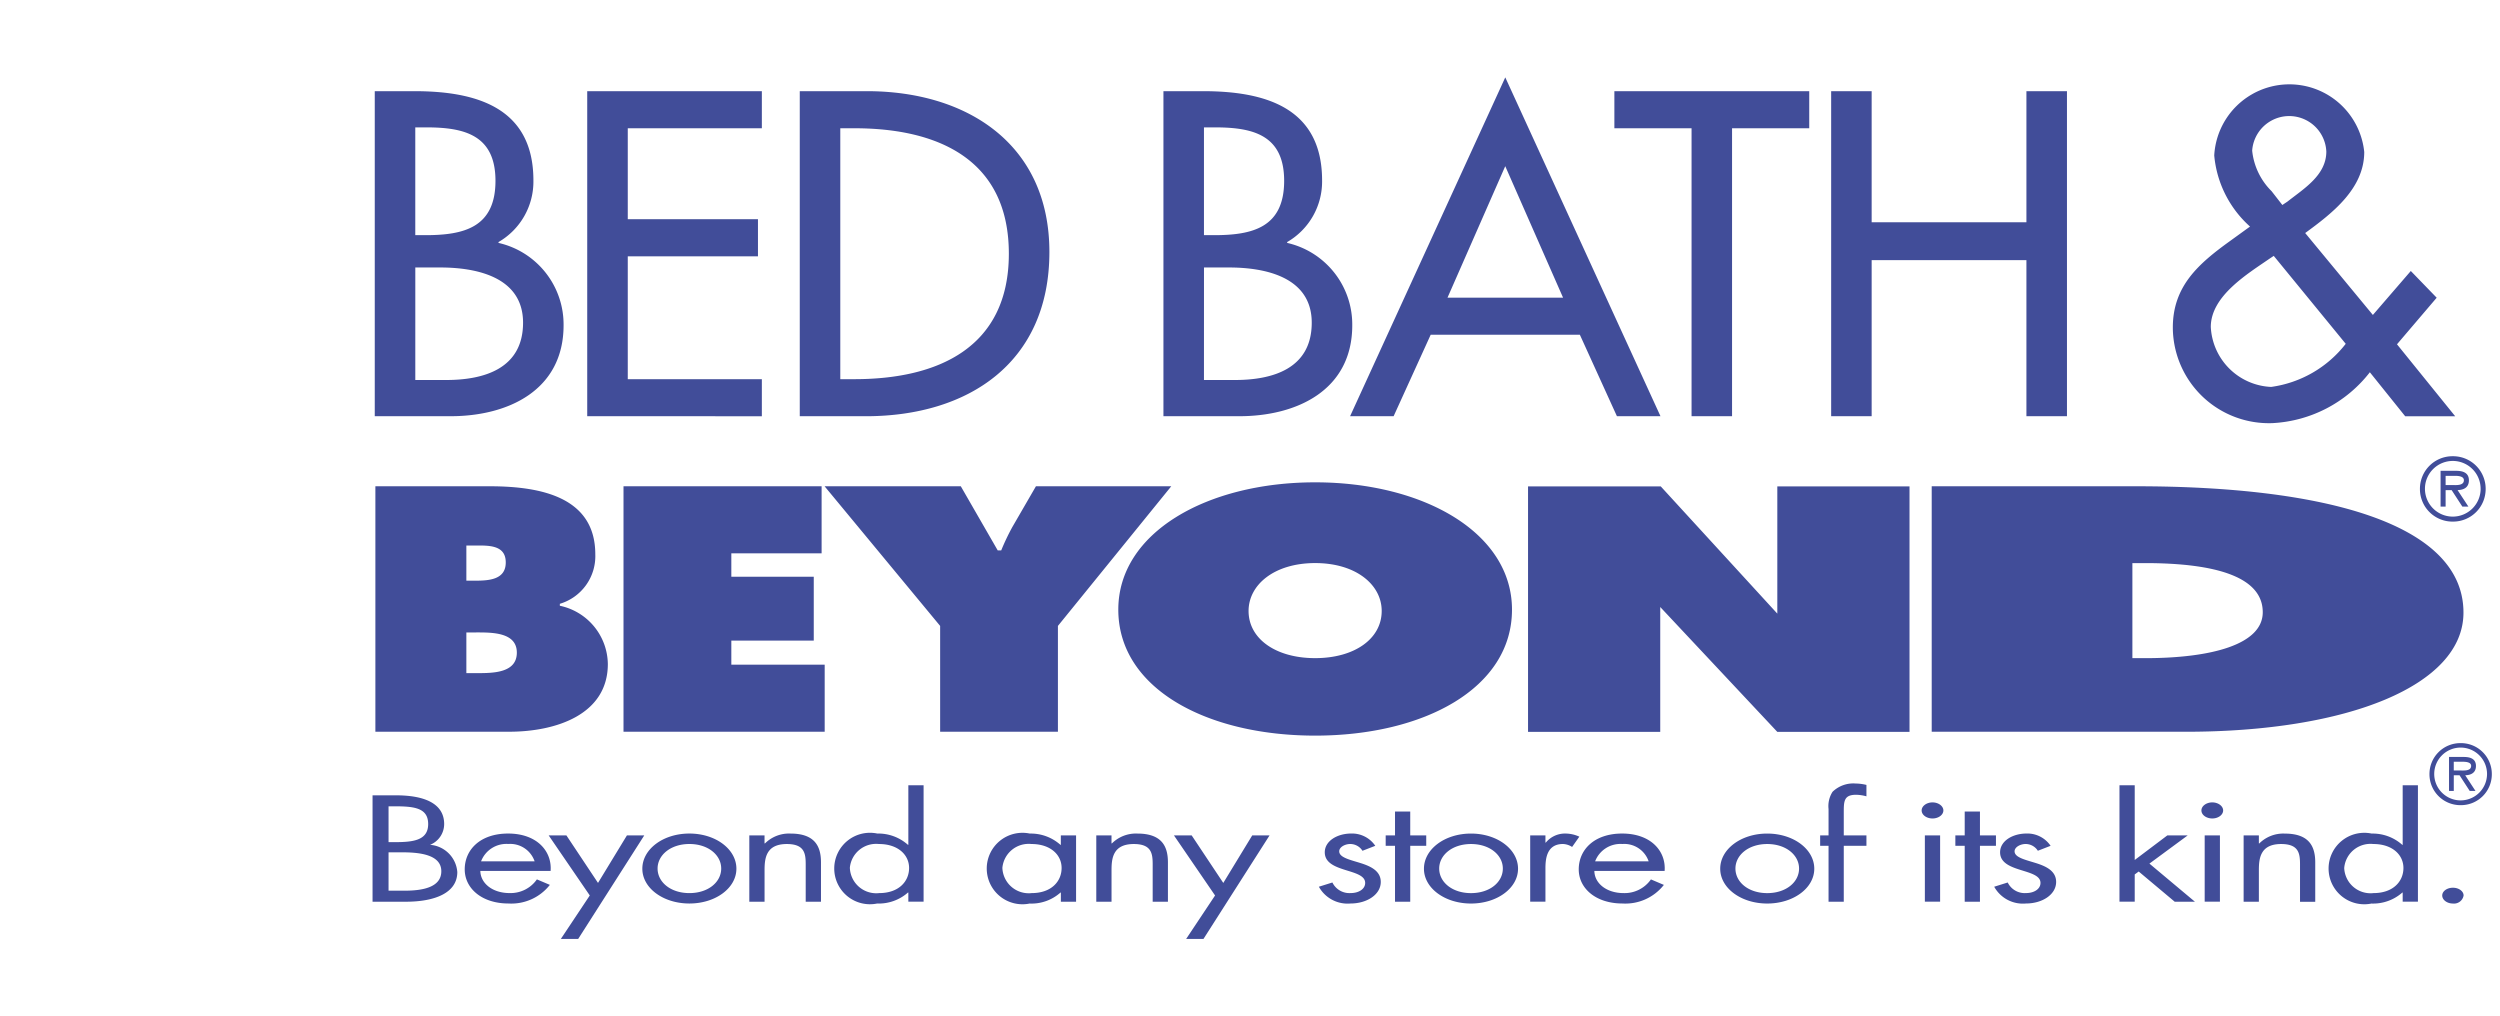 <svg id="Layer_1" data-name="Layer 1" xmlns="http://www.w3.org/2000/svg" width="99.698" height="40.531" viewBox="0 0 99.698 40.531">
  <defs>
    <style>
      .cls-1 {
        fill: #414d99;
        fill-rule: evenodd;
      }
    </style>
  </defs>
  <g>
    <path class="cls-1" d="M14.857,31.717h.942c1.041,0,1.914.281,1.914,1.147a.894.894,0,0,1-.563.827,1.177,1.177,0,0,1,1.087,1.086c0,.844-.919,1.183-2.051,1.183H14.857Zm.638,3.803h.638c.714,0,1.466-.13,1.466-.776,0-.658-.852-.754-1.55-.754H15.495v1.53Zm0-1.936h.244c.721,0,1.336-.062,1.336-.72,0-.642-.547-.709-1.329-.709h-.251Zm3.66,1.147c.009.491.479.884,1.17.884a1.278,1.278,0,0,0,1.086-.546l.517.219a1.952,1.952,0,0,1-1.648.743c-1.063,0-1.747-.602-1.747-1.361,0-.781.615-1.429,1.732-1.429,1.146,0,1.754.704,1.693,1.491H19.154Zm2.165-.382a1.028,1.028,0,0,0-1.048-.692,1.081,1.081,0,0,0-1.087.692Zm.561-1.035h.706l1.261,1.896,1.154-1.896h.691l-2.636,4.13h-.691l1.154-1.734-1.64-2.396Zm3.735,1.328c0-.777.829-1.401,1.876-1.401,1.048,0,1.875.625,1.875,1.401,0,.776-.835,1.389-1.875,1.389-1.04,0-1.876-.613-1.876-1.389Zm.608-.006c0,.541.517.98,1.269.98.752,0,1.268-.439,1.268-.98,0-.534-.516-.978-1.268-.978-.752 0-1.269.444-1.269.978Zm4.267-1.001h.016a1.358,1.358,0,0,1,1.018-.393c.987,0,1.215.529,1.215,1.148v1.571H32.131V34.469c0-.428-.046-.81-.752-.81-.836,0-.889.574-.889,1.046v1.255h-.608V33.315h.607v.32h0Zm5.734,1.958h-.016a1.761,1.761,0,0,1-1.23.439,1.425,1.425,0,1,1,.007-2.791,1.775,1.775,0,0,1,1.222.45h.016V31.317h.608v4.642h-.608v-.366Zm-2.333-.984a1.053,1.053,0,0,0,1.091,1.013q.039-.001.078-.006c.782,0,1.193-.467,1.193-1.001,0-.529-.449-.956-1.201-.956a1.052,1.052,0,0,0-1.16.932Zm9.022,1.351h-.608v-.366h-.015a1.738,1.738,0,0,1-1.231.439,1.425,1.425,0,1,1,.008-2.791,1.774,1.774,0,0,1,1.222.45h.015V33.315h.608v2.645h.001ZM39.974,34.609A1.052,1.052,0,0,0,41.065,35.622q.04-.001.079-.006c.782,0,1.192-.467,1.192-1.001,0-.529-.448-.956-1.2-.956a1.052,1.052,0,0,0-1.16.932Zm4.352-.974h.016a1.357,1.357,0,0,1,1.018-.393c.988,0,1.216.529,1.216,1.148v1.571h-.608V34.469c0-.428-.046-.81-.752-.81-.835,0-.889.574-.889,1.046v1.255h-.608V33.315H44.326v.32Zm2.491-.32h.706L48.784,35.211l1.154-1.896H50.629l-2.636,4.13h-.691l1.154-1.734L46.816,33.315Zm7.517.613a.578.578,0,0,0-.486-.27c-.213,0-.441.124-.441.292,0,.242.41.332.829.462.417.129.828.315.828.759,0,.5-.546.86-1.208.86a1.31,1.31,0,0,1-1.261-.669l.54-.169a.754.754,0,0,0,.729.422c.327,0,.578-.163.578-.405,0-.591-1.611-.389-1.611-1.221,0-.445.487-.749,1.064-.749a1.121,1.121,0,0,1,.95.49l-.509.198ZM56.239,35.96h-.607V33.731h-.372v-.416h.372v-.951H56.239v.951h.638v.416H56.239Zm.547-1.317c0-.777.829-1.401,1.876-1.401s1.876.625,1.876,1.401c0,.776-.836,1.389-1.876,1.389s-1.876-.613-1.876-1.389Zm.608-.006c0,.541.516.98,1.269.98s1.269-.439,1.269-.98c0-.534-.516-.978-1.269-.978s-1.269.444-1.269.978ZM61.631,33.602h.015a.991.991,0,0,1,.79-.361,1.344,1.344,0,0,1,.547.125l-.289.41a.708.708,0,0,0-.365-.118c-.668,0-.698.635-.698.978v1.323H61.023V33.315h.608Zm1.951,1.13c.007.491.479.884,1.17.884a1.281,1.281,0,0,0,1.086-.546l.516.219a1.952,1.952,0,0,1-1.648.742c-1.064,0-1.747-.602-1.747-1.361,0-.781.615-1.429,1.732-1.429,1.147,0,1.754.704,1.693,1.491H63.582Zm2.165-.382a1.028,1.028,0,0,0-1.048-.692,1.08,1.08,0,0,0-1.087.692Zm2.854.293c0-.777.828-1.401,1.875-1.401s1.876.625,1.876,1.401c0,.776-.836,1.389-1.876,1.389s-1.875-.613-1.875-1.389Zm.607-.006c0,.541.516.98,1.268.98s1.269-.439,1.269-.98c0-.534-.516-.978-1.269-.978s-1.268.444-1.268.978Zm4.321,1.323h-.608V33.731h-.335v-.416h.335V32.263a1.058,1.058,0,0,1,.159-.686,1.189,1.189,0,0,1,.919-.331,1.904,1.904,0,0,1,.433.056v.455a1.643,1.643,0,0,0-.41-.062c-.494,0-.494.259-.494.726v.894H74.432v.416h-.904v2.229h0Zm3.233-2.645h.608v2.644h-.608Zm.738-.996c0,.18-.197.321-.433.321-.235,0-.433-.14-.433-.321,0-.174.198-.32.433-.32.235,0,.433.146.433.32Zm1.459,3.641h-.608V33.731h-.373v-.416h.373v-.951h.608v.951h.638v.416h-.638Zm2.309-2.032a.578.578,0,0,0-.487-.27c-.212,0-.441.124-.441.292,0,.242.41.332.829.462.417.129.828.315.828.759,0,.5-.546.86-1.207.86A1.308,1.308,0,0,1,79.527,35.362l.539-.169a.755.755,0,0,0,.73.422c.326,0,.577-.163.577-.405,0-.591-1.611-.389-1.611-1.221,0-.445.487-.749,1.064-.749a1.119,1.119,0,0,1,.95.49l-.509.198Zm3.865.366,1.299-.979h.812l-1.527,1.125,1.814,1.52H86.726L85.29,34.755l-.159.117v1.087h-.608V31.317h.608V34.294Zm2.788-.979h.608v2.644h-.608Zm.736-.996c0,.18-.198.321-.433.321-.236,0-.433-.14-.433-.321,0-.174.197-.32.433-.32.235,0,.433.146.433.32Zm1.428,1.317H90.098a1.358,1.358,0,0,1,1.018-.393c.987,0,1.214.529,1.214,1.148v1.571h-.607V34.469c0-.428-.046-.81-.752-.81-.835,0-.889.574-.889,1.046v1.255h-.608V33.315h.608v.32h0Zm5.733,1.958h-.015a1.763,1.763,0,0,1-1.231.439,1.425,1.425,0,1,1,.007-2.791,1.776,1.776,0,0,1,1.223.45h.015V31.317h.608v4.642h-.608v-.366h0ZM93.485,34.609a1.052,1.052,0,0,0,1.091,1.013q.04-.001.079-.006c.782,0,1.192-.467,1.192-1.001,0-.529-.447-.956-1.199-.956a1.051,1.051,0,0,0-1.16.929l-.002.021Zm4.761,1.102a.386.386,0,0,1-.425.321c-.237,0-.427-.146-.427-.321,0-.169.19-.309.427-.309.235,0,.425.14.425.309ZM14.97,19.392H19.527c2.084,0,4.213.454,4.213,2.713a1.983,1.983,0,0,1-1.414,1.974v.078A2.407,2.407,0,0,1,24.24,26.48c0,2.013-2.057,2.701-3.942,2.701H14.97Zm3.984,3.765c.572,0,1.215-.051,1.215-.728,0-.726-.729-.674-1.3-.674h-.271v1.402ZM18.598,26.844h.442c.642,0,1.571-.013,1.571-.818,0-.818-.999-.805-1.628-.805h-.385Zm6.267-7.452H32.765V22.066H29.165v.935h3.287v2.545H29.165v.961h3.723v2.675H24.865Zm13.451,0,1.472,2.557h.14a9.154,9.154,0,0,1,.438-.922l.947-1.636h5.397L42.189,24.961v4.22H37.492V24.961l-4.609-5.57Z"/>
    <path class="cls-1" d="M60.297,24.312c0,3.142-3.52,5.024-7.85,5.024-4.329,0-7.85-1.882-7.85-5.024,0-3.077,3.539-5.077,7.85-5.077C56.757,19.235,60.297,21.235,60.297,24.312Zm-10.505.052c0,1.116,1.092,1.882,2.655,1.882,1.563,0,2.654-.766,2.654-1.882,0-1.039-1.016-1.909-2.654-1.909C50.809,22.456,49.792,23.325,49.792,24.365ZM77.035,19.392h8.149c7.391,0,13.057,1.441,13.057,5.037,0,2.908-4.616,4.753-11.071,4.753H77.035Zm8.003,6.855h.497c2.657,0,4.702-.545,4.702-1.831,0-1.376-1.782-1.96-4.702-1.96h-.497ZM96.505,19.498a1.298,1.298,0,0,1,1.293-1.304l.017,0a1.299,1.299,0,0,1,1.311,1.287q0.0.008 0.0.016a1.298,1.298,0,0,1-1.293,1.304h0l-.018-0a1.298,1.298,0,0,1-1.31-1.286q-0-.009,0-.017Zm2.42,0a1.11,1.11,0,1,0-1.116,1.104l.006,0A1.112,1.112,0,0,0,98.926,19.498Zm-.487.705h-.241l-.428-.658h-.24v.658h-.201V18.776H97.95c.257,0,.508.07.508.378,0,.281-.197.385-.452.391Zm-.669-.859c.177,0,.489.033.489-.194,0-.147-.194-.174-.349-.174h-.38v.368ZM96.885,30.872a1.233,1.233,0,0,1,1.228-1.237h.016A1.232,1.232,0,0,1,99.372,30.855v0q0.0.008 0.0.017a1.232,1.232,0,0,1-1.227,1.237l-.017,0A1.233,1.233,0,0,1,96.885,30.887v0c-0-.005-0-.01-0-.015Zm2.296,0a1.053,1.053,0,1,0-1.058,1.047l.005,0A1.055,1.055,0,0,0,99.181,30.872Zm-.463.669H98.49l-.406-.625h-.229v.625h-.19v-1.354h.591c.244,0,.483.066.483.359,0,.266-.188.364-.428.371l.409.625Zm-.634-.815c.168,0,.463.032.463-.184,0-.14-.184-.164-.33-.164h-.363v.349ZM66.23,19.398H60.937V29.187h5.272V24.207l4.669,4.98h5.272v-9.79h-5.272v5.074ZM14.945,3.636h1.582c2.442,0,4.745.636,4.745,3.559a2.787,2.787,0,0,1-1.392,2.458v.034a3.336,3.336,0,0,1,2.595,3.284c0,2.596-2.217,3.627-4.504,3.627H14.945Zm1.616,5.742h.412c1.531,0,2.786-.31,2.786-2.167,0-1.823-1.238-2.131-2.751-2.131h-.447v4.298Zm0,5.776h1.237c1.496,0,3.061-.447,3.061-2.286,0-1.822-1.857-2.201-3.301-2.201h-.996V15.155ZM23.418,3.636h6.964V5.115H25.035V8.742h5.192V10.221H25.035v4.9h5.347v1.478H23.418Zm8.476,0H34.576c3.972,0,7.273,2.097,7.273,6.412,0,4.418-3.233,6.551-7.324,6.551H31.894V3.636H31.894Zm1.616,11.485h.567c3.3,0,6.155-1.238,6.155-5.003,0-3.782-2.855-5.003-6.155-5.003h-.567ZM46.397,3.636h1.582c2.441,0,4.745.636,4.745,3.559a2.788,2.788,0,0,1-1.393,2.458v.034a3.336,3.336,0,0,1,2.596,3.284c0,2.596-2.217,3.627-4.504,3.627H46.397Zm1.616,5.742H48.426c1.53,0,2.785-.31,2.785-2.167,0-1.823-1.237-2.131-2.751-2.131h-.447V9.379Zm0,5.776H49.252c1.496,0,3.059-.447,3.059-2.286,0-1.822-1.856-2.201-3.3-2.201h-.997Zm9.042-1.805-1.479,3.25H53.84l6.189-13.513,6.19,13.513H64.482L63.004,13.35Zm2.973-6.722L57.725,11.871h4.609ZM69.073,16.599h-1.615V5.115H64.38V3.636h7.771V5.115H69.073V16.599ZM80.812,8.863V3.636h1.617V16.599H80.812V10.375H74.64v6.224h-1.615V3.636h1.615V8.863Zm13.696,5.982a5.258,5.258,0,0,1-3.886,2.029,3.832,3.832,0,0,1-3.969-3.691q-.002-.063-.002-.125c0-1.651,1.032-2.545,2.269-3.438l.809-.585a4.317,4.317,0,0,1-1.427-2.837,3.001,3.001,0,0,1,5.982-.137c0,1.461-1.272,2.441-2.355,3.232l2.699,3.267,1.513-1.753,1.032,1.066-1.583,1.857,2.322,2.871H95.918Zm-3.988-4.538c-.894.619-2.355,1.495-2.355,2.733a2.518,2.518,0,0,0,2.407,2.39,4.551,4.551,0,0,0,2.974-1.719l-2.871-3.507-.154.103Zm.705-2.27c.653-.516,1.547-1.049,1.547-1.994a1.481,1.481,0,0,0-2.957-.035,2.65,2.65,0,0,0,.774,1.616l.429.551.207-.138Z"/>
  </g>
</svg>
